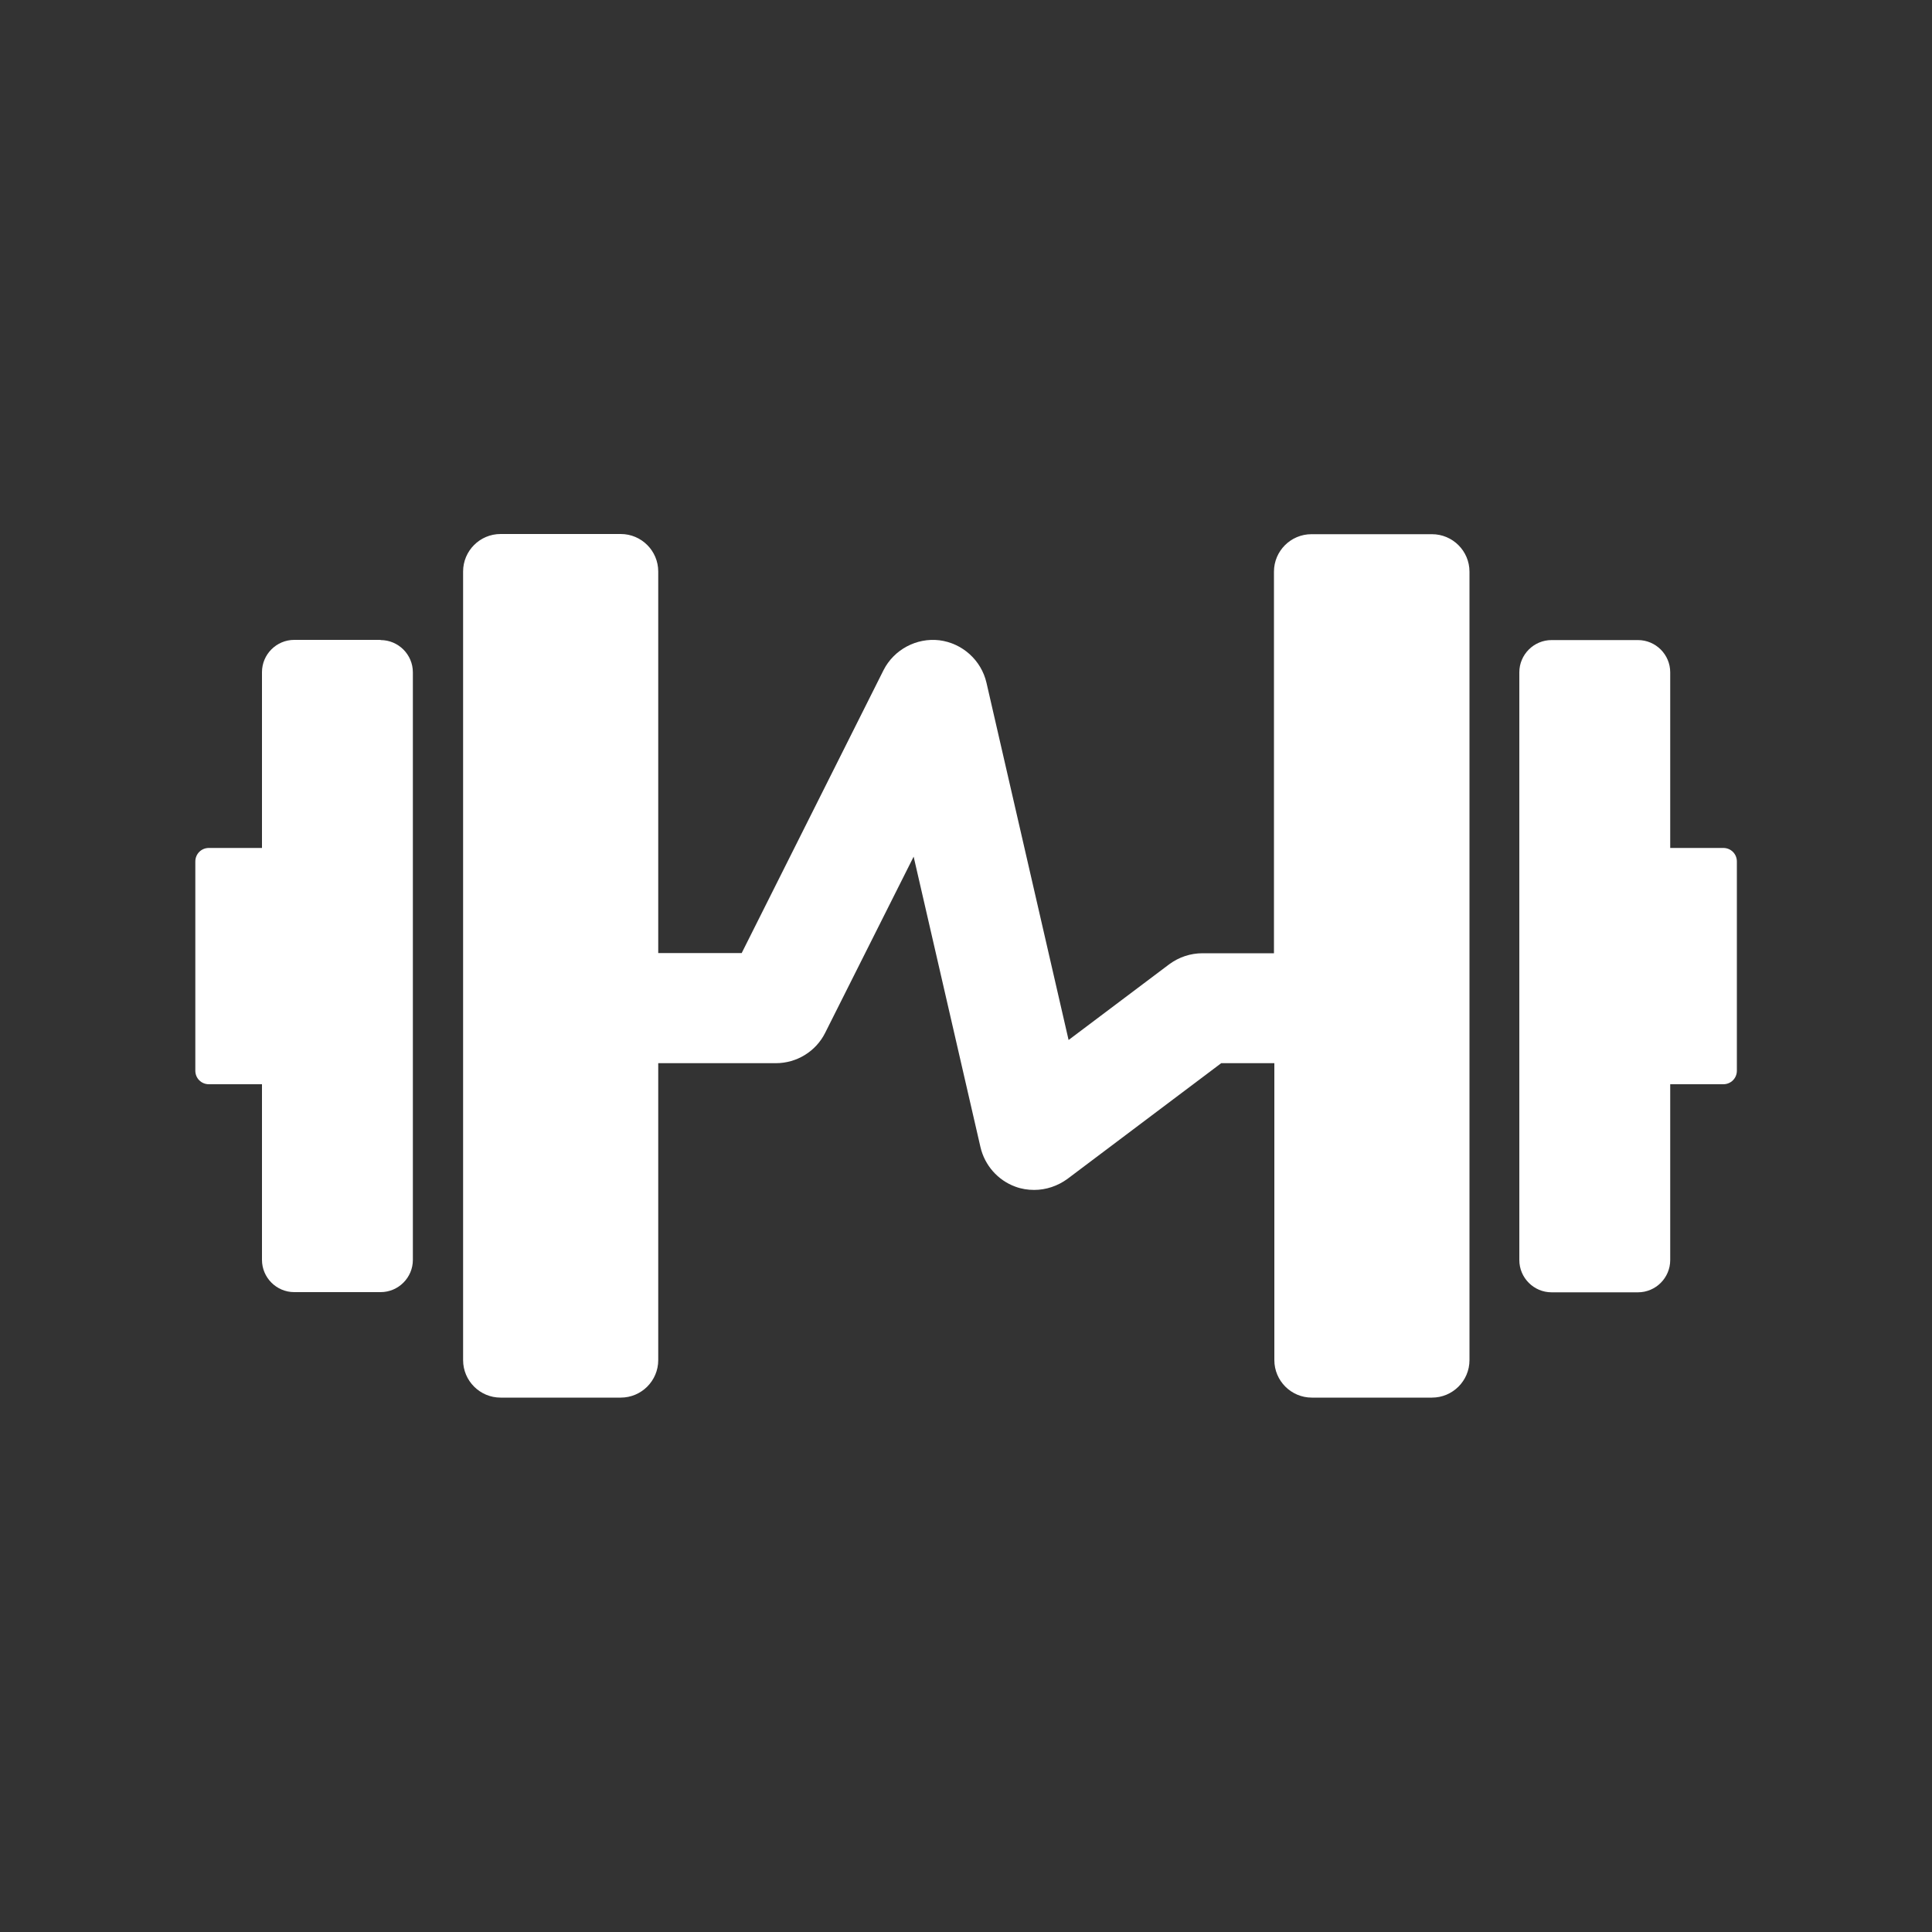 <?xml version="1.0" encoding="UTF-8"?>
<svg xmlns="http://www.w3.org/2000/svg" id="Layer_1" data-name="Layer 1" viewBox="0 0 100 100">
  <rect x="0" y="0" width="100" height="100" fill="#333333" stroke="none"/>
  <defs>
    <style>      .cls-1 {        fill: #fff;      }    </style>
  </defs>
  <path class="cls-1" d="M19.7,33.12h-4.47c-.92,0-1.67.75-1.67,1.67v9.1h-2.75c-.39,0-.7.31-.7.7v10.83c0,.39.31.7.7.7h2.75v9.09c0,.92.75,1.67,1.67,1.67h4.47c.92,0,1.67-.75,1.67-1.67v-30.41c0-.92-.75-1.67-1.67-1.67Z"></path>
  <path class="cls-1" d="M89.2,43.89h-2.75v-9.09c0-.92-.75-1.67-1.67-1.67h-4.47c-.92,0-1.67.75-1.67,1.67v30.42c0,.92.75,1.67,1.67,1.67h4.47c.92,0,1.67-.75,1.67-1.67v-9.1h2.75c.39,0,.7-.31.7-.7v-10.83c0-.39-.31-.7-.7-.7Z"></path>
  <path class="cls-1" d="M74.1,27.65h-6.22c-1.07,0-1.94.87-1.94,1.94v19.75h-3.7c-.62,0-1.22.2-1.72.57l-5.21,3.92-4.25-18.49c-.27-1.17-1.25-2.05-2.44-2.2-1.18-.14-2.35.48-2.89,1.55l-7.34,14.64h-4.32v-19.75c0-1.07-.87-1.94-1.94-1.94h-6.22c-1.07,0-1.94.87-1.94,1.94v40.82c0,1.07.87,1.94,1.94,1.94h6.22c1.07,0,1.94-.87,1.94-1.94v-15.37h6.09c1.08,0,2.07-.61,2.55-1.57l4.58-9.12,3.46,15.04c.22.94.9,1.71,1.8,2.04.32.12.65.17.98.17.61,0,1.21-.2,1.72-.57l7.96-5.99h2.75v15.37c0,1.07.87,1.94,1.94,1.94h6.22c1.07,0,1.94-.87,1.94-1.94V29.59c0-1.07-.87-1.94-1.94-1.94Z"></path>
</svg>
